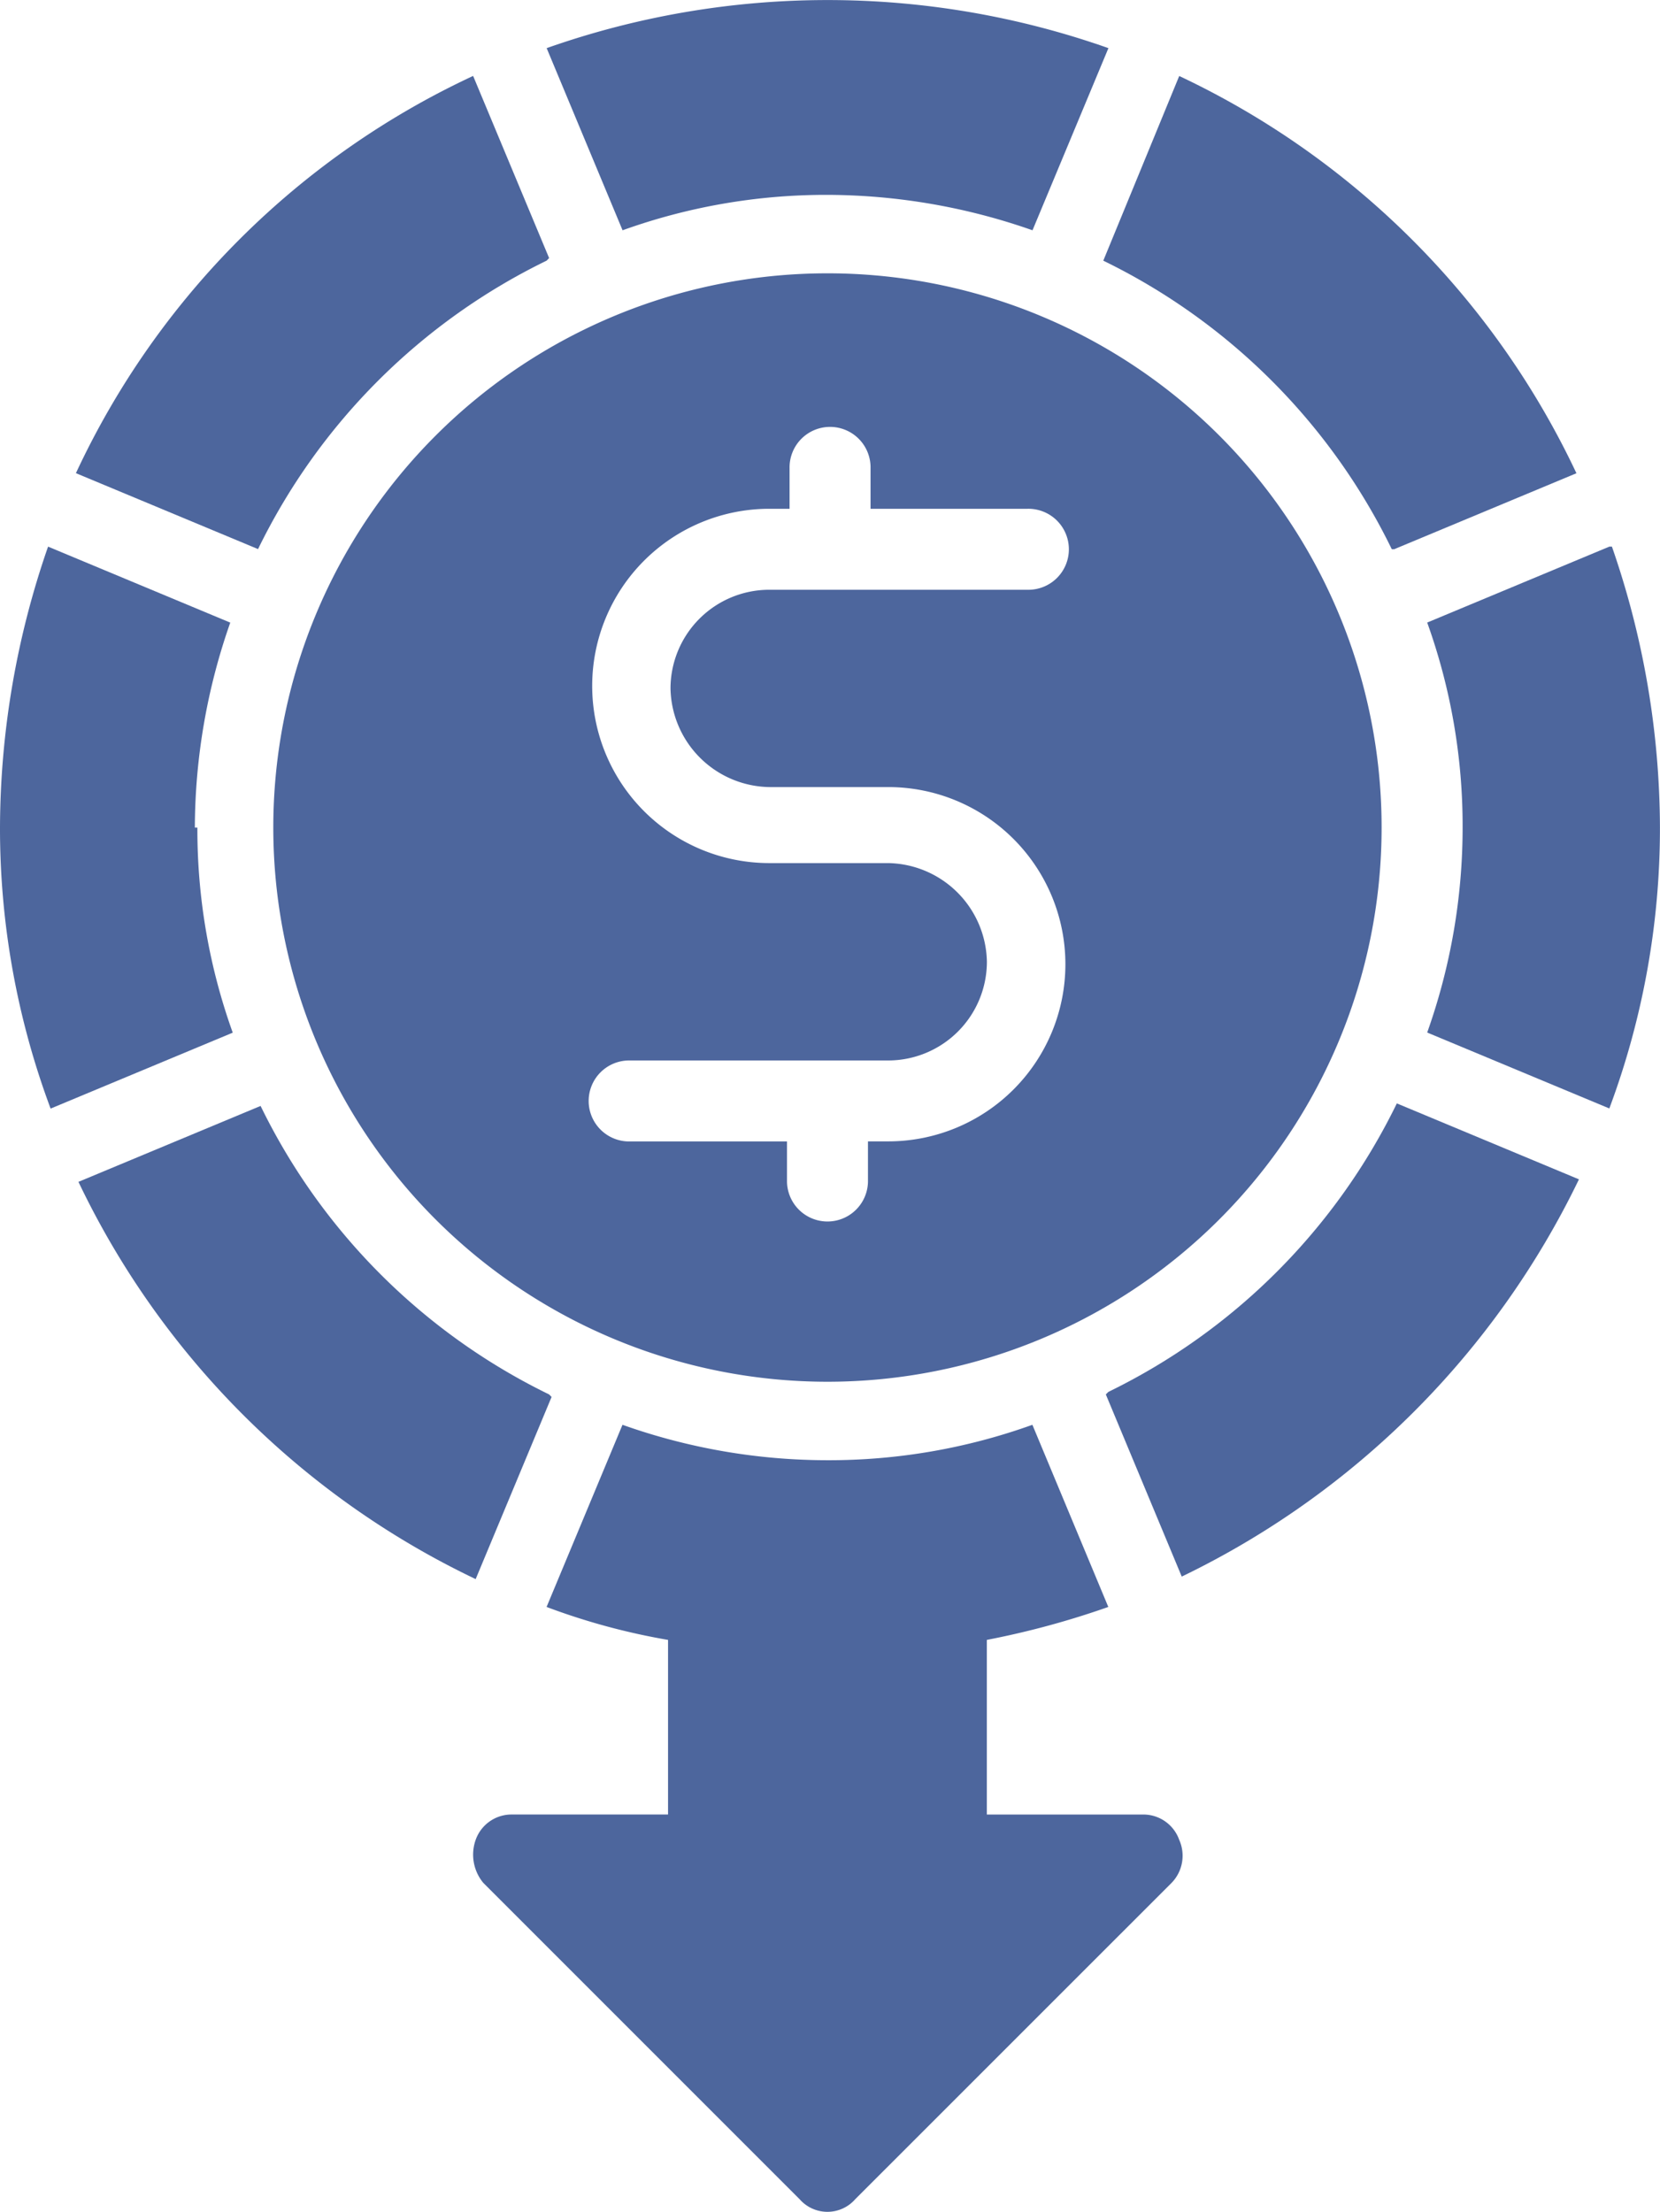 <svg xmlns="http://www.w3.org/2000/svg" width="85.673" height="114.143" viewBox="0 0 85.673 114.143"><g transform="translate(0 0)"><g transform="translate(0 0)"><path d="M32.356,52.5a32.166,32.166,0,0,1,1.828-10.579L24.781,38A44.456,44.456,0,0,0,22.3,52.5a41.337,41.337,0,0,0,2.612,14.5l9.4-3.918A31.021,31.021,0,0,1,32.487,52.5h-.131Z" transform="translate(-22.3 -9.791)" fill="#4d669d"/><path d="M49.691,74.988A32.259,32.259,0,0,1,34.8,60.1l-9.4,3.918a43.4,43.4,0,0,0,20.5,20.5l3.918-9.4Z" transform="translate(-21.351 -3.028)" fill="#4d669d"/><path d="M49.722,28.8,45.8,19.4A42.3,42.3,0,0,0,25.3,39.9l9.4,3.918A32.259,32.259,0,0,1,49.591,28.934Z" transform="translate(-21.382 -15.482)" fill="#4d669d"/><path d="M58.4,26.456a32.166,32.166,0,0,1,10.579,1.828l3.918-9.4a43.586,43.586,0,0,0-28.993,0l3.918,9.4A31.021,31.021,0,0,1,58.4,26.456Z" transform="translate(-15.691 -16.4)" fill="#4d669d"/><path d="M75.609,92.812h-8.1V83.8a43.923,43.923,0,0,0,6.269-1.7l-3.918-9.4a31.021,31.021,0,0,1-10.578,1.828A31.586,31.586,0,0,1,48.705,72.7l-3.918,9.4a34.177,34.177,0,0,0,6.269,1.7v9.011h-8.1a1.964,1.964,0,0,0-1.828,1.306,2.282,2.282,0,0,0,.392,2.22l16.325,16.325a1.907,1.907,0,0,0,2.873,0L77.045,96.338a2.009,2.009,0,0,0,.392-2.22,1.964,1.964,0,0,0-1.828-1.306h0Z" transform="translate(-16.578 0.827)" fill="#4d669d"/><path d="M61.7,27.2A28.6,28.6,0,1,0,90.3,55.8,28.593,28.593,0,0,0,61.7,27.2Zm-3,26.512h6.138a9.142,9.142,0,0,1,0,18.284H63.791v2.09a2.09,2.09,0,0,1-4.179,0V72h-8.1a2.09,2.09,0,1,1,0-4.179H64.836a5.1,5.1,0,0,0,5.093-5.093,5.186,5.186,0,0,0-5.093-5.093H58.7a9.142,9.142,0,0,1,0-18.284h1.045v-2.09a2.09,2.09,0,1,1,4.179,0v2.09h8.1a2.09,2.09,0,1,1,0,4.179H58.7A5.1,5.1,0,0,0,53.6,48.618,5.186,5.186,0,0,0,58.7,53.712Z" transform="translate(-18.995 -13.095)" fill="#4d669d"/><path d="M66,75.019l3.918,9.4a43.976,43.976,0,0,0,20.5-20.5L81.019,60A32.259,32.259,0,0,1,66.131,74.888h0Z" transform="translate(-8.928 -3.059)" fill="#4d669d"/><path d="M80.919,43.822l9.4-3.918a42.84,42.84,0,0,0-20.5-20.5L65.9,28.934A32.259,32.259,0,0,1,80.788,43.822h.131Z" transform="translate(-8.959 -15.482)" fill="#4d669d"/><path d="M88.1,38l-9.4,3.918A31.021,31.021,0,0,1,80.528,52.5,31.586,31.586,0,0,1,78.7,63.075l9.4,3.918a41.337,41.337,0,0,0,2.612-14.5A44.456,44.456,0,0,0,88.234,38H88.1Z" transform="translate(-5.042 -9.791)" fill="#4d669d"/></g></g></svg>